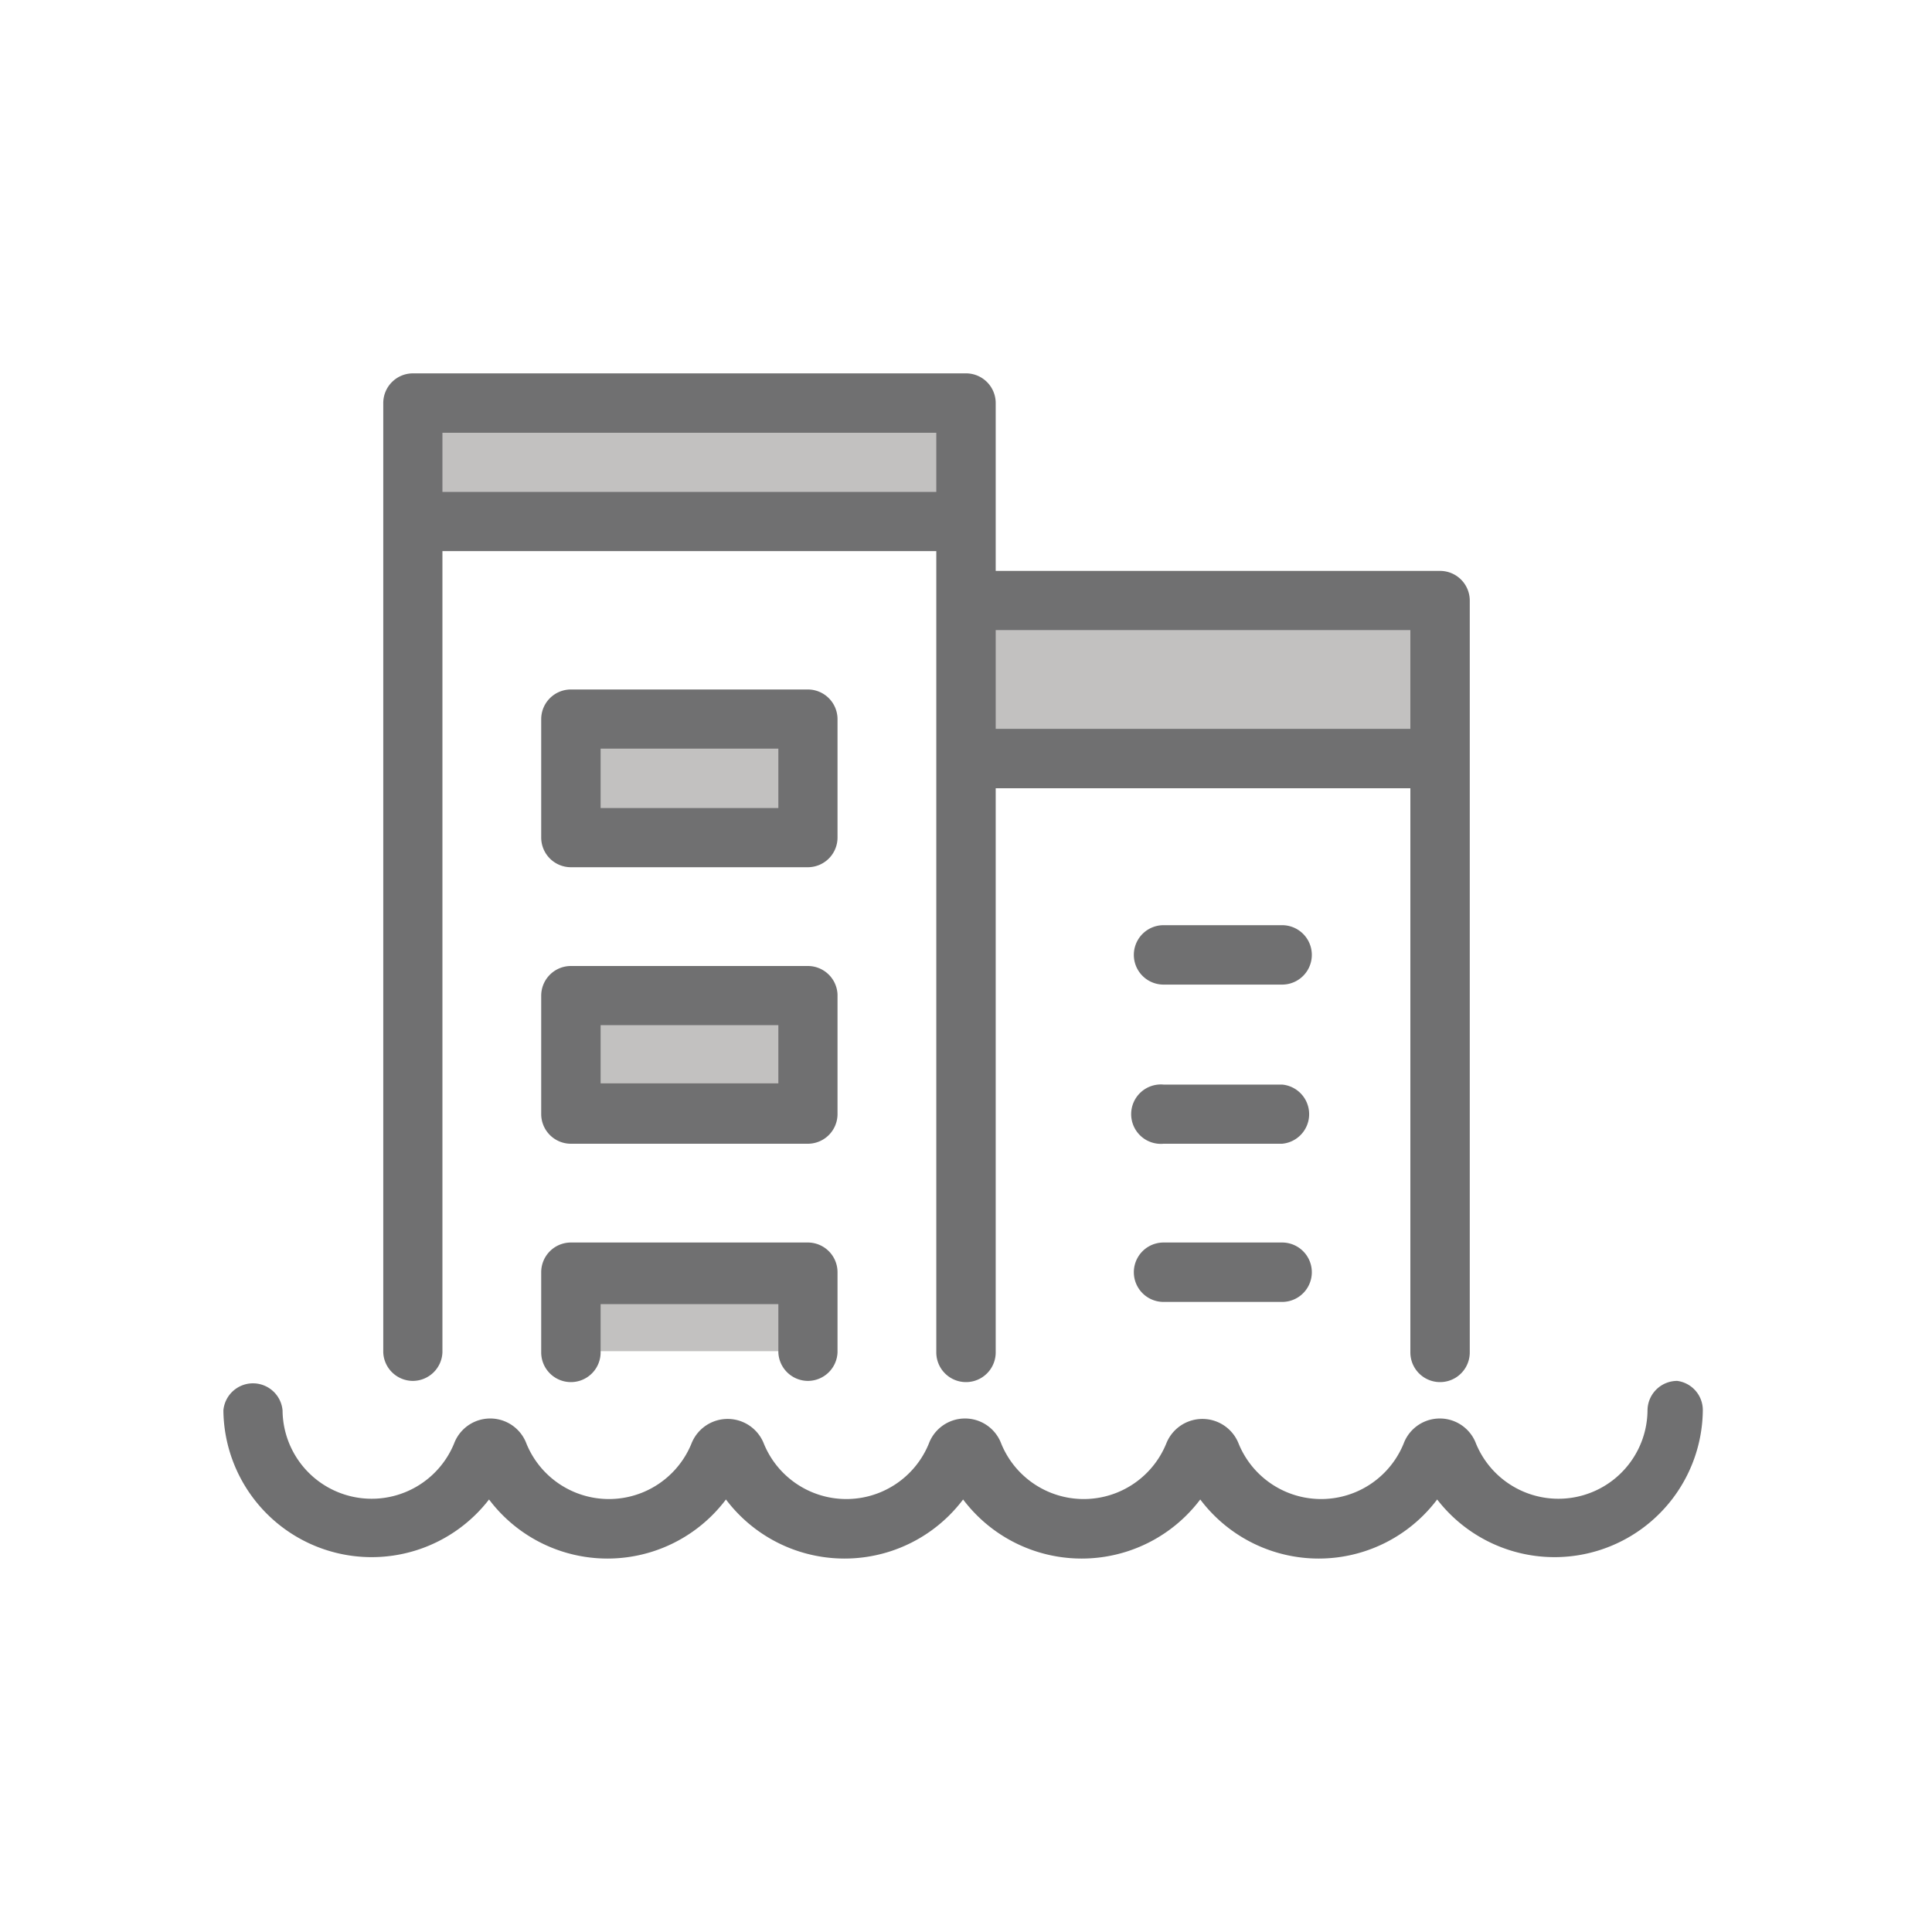 <svg id="Layer_1" data-name="Layer 1" xmlns="http://www.w3.org/2000/svg" viewBox="0 0 80 80"><defs><style>.cls-1{fill:#c2c1c0;}.cls-2{fill:#707071;}</style></defs><rect class="cls-1" x="17.1" y="16.69" width="22.9" height="4.91"/><rect class="cls-1" x="40" y="24.87" width="19.63" height="6.54"/><rect class="cls-1" x="23.64" y="29.78" width="9.82" height="4.91"/><rect class="cls-1" x="23.64" y="41.23" width="9.82" height="4.91"/><rect class="cls-1" x="23.64" y="52.68" width="9.82" height="3.27"/><path class="cls-2" d="M53.09,44.91H48.18a1.23,1.23,0,1,0,0,2.45h4.91a1.23,1.23,0,0,0,0-2.45Zm0,6.54H48.18a1.23,1.23,0,0,0,0,2.46h4.91a1.23,1.23,0,0,0,0-2.46Zm-36,5.73A1.23,1.23,0,0,0,18.32,56V22.82H38.77V56a1.23,1.23,0,0,0,2.46,0V32.64H58.4V56a1.23,1.23,0,1,0,2.46,0V24.87a1.23,1.23,0,0,0-1.23-1.23H41.23V16.69A1.23,1.23,0,0,0,40,15.46H17.1a1.23,1.23,0,0,0-1.23,1.23V56A1.23,1.23,0,0,0,17.1,57.18ZM41.23,26.09H58.4v4.09H41.23ZM18.32,17.92H38.77v2.45H18.32ZM69.45,57.18a1.23,1.23,0,0,0-1.23,1.22,3.69,3.69,0,0,1-7.1,1.38,1.6,1.6,0,0,0-3,0,3.69,3.69,0,0,1-6.83,0,1.61,1.61,0,0,0-3,0,3.69,3.69,0,0,1-6.83,0,1.6,1.6,0,0,0-3,0,3.69,3.69,0,0,1-6.83,0,1.61,1.61,0,0,0-3,0,3.69,3.69,0,0,1-6.83,0,1.6,1.6,0,0,0-3,0,3.69,3.69,0,0,1-7.1-1.38,1.23,1.23,0,0,0-2.45,0,6.14,6.14,0,0,0,11,3.69,6.14,6.14,0,0,0,9.81,0,6.15,6.15,0,0,0,9.82,0,6.15,6.15,0,0,0,9.82,0,6.14,6.14,0,0,0,9.81,0,6.14,6.14,0,0,0,11-3.69A1.22,1.22,0,0,0,69.45,57.18Zm-34.77-16A1.23,1.23,0,0,0,33.46,40H23.64a1.23,1.23,0,0,0-1.23,1.23v4.9a1.23,1.23,0,0,0,1.23,1.23h9.82a1.23,1.23,0,0,0,1.22-1.23Zm-2.45,3.68H24.87V42.45h7.36Zm20.86-6.55H48.18a1.23,1.23,0,1,0,0,2.46h4.91a1.23,1.23,0,0,0,0-2.46ZM34.68,29.78a1.23,1.23,0,0,0-1.22-1.23H23.64a1.23,1.23,0,0,0-1.23,1.23v4.9a1.23,1.23,0,0,0,1.23,1.23h9.82a1.23,1.23,0,0,0,1.22-1.23Zm-2.45,3.68H24.87V31h7.36Zm1.23,23.72A1.23,1.23,0,0,0,34.68,56V52.68a1.23,1.23,0,0,0-1.22-1.23H23.64a1.23,1.23,0,0,0-1.23,1.23V56a1.23,1.23,0,0,0,2.46,0v-2h7.36v2A1.23,1.23,0,0,0,33.46,57.18Z"/></svg>